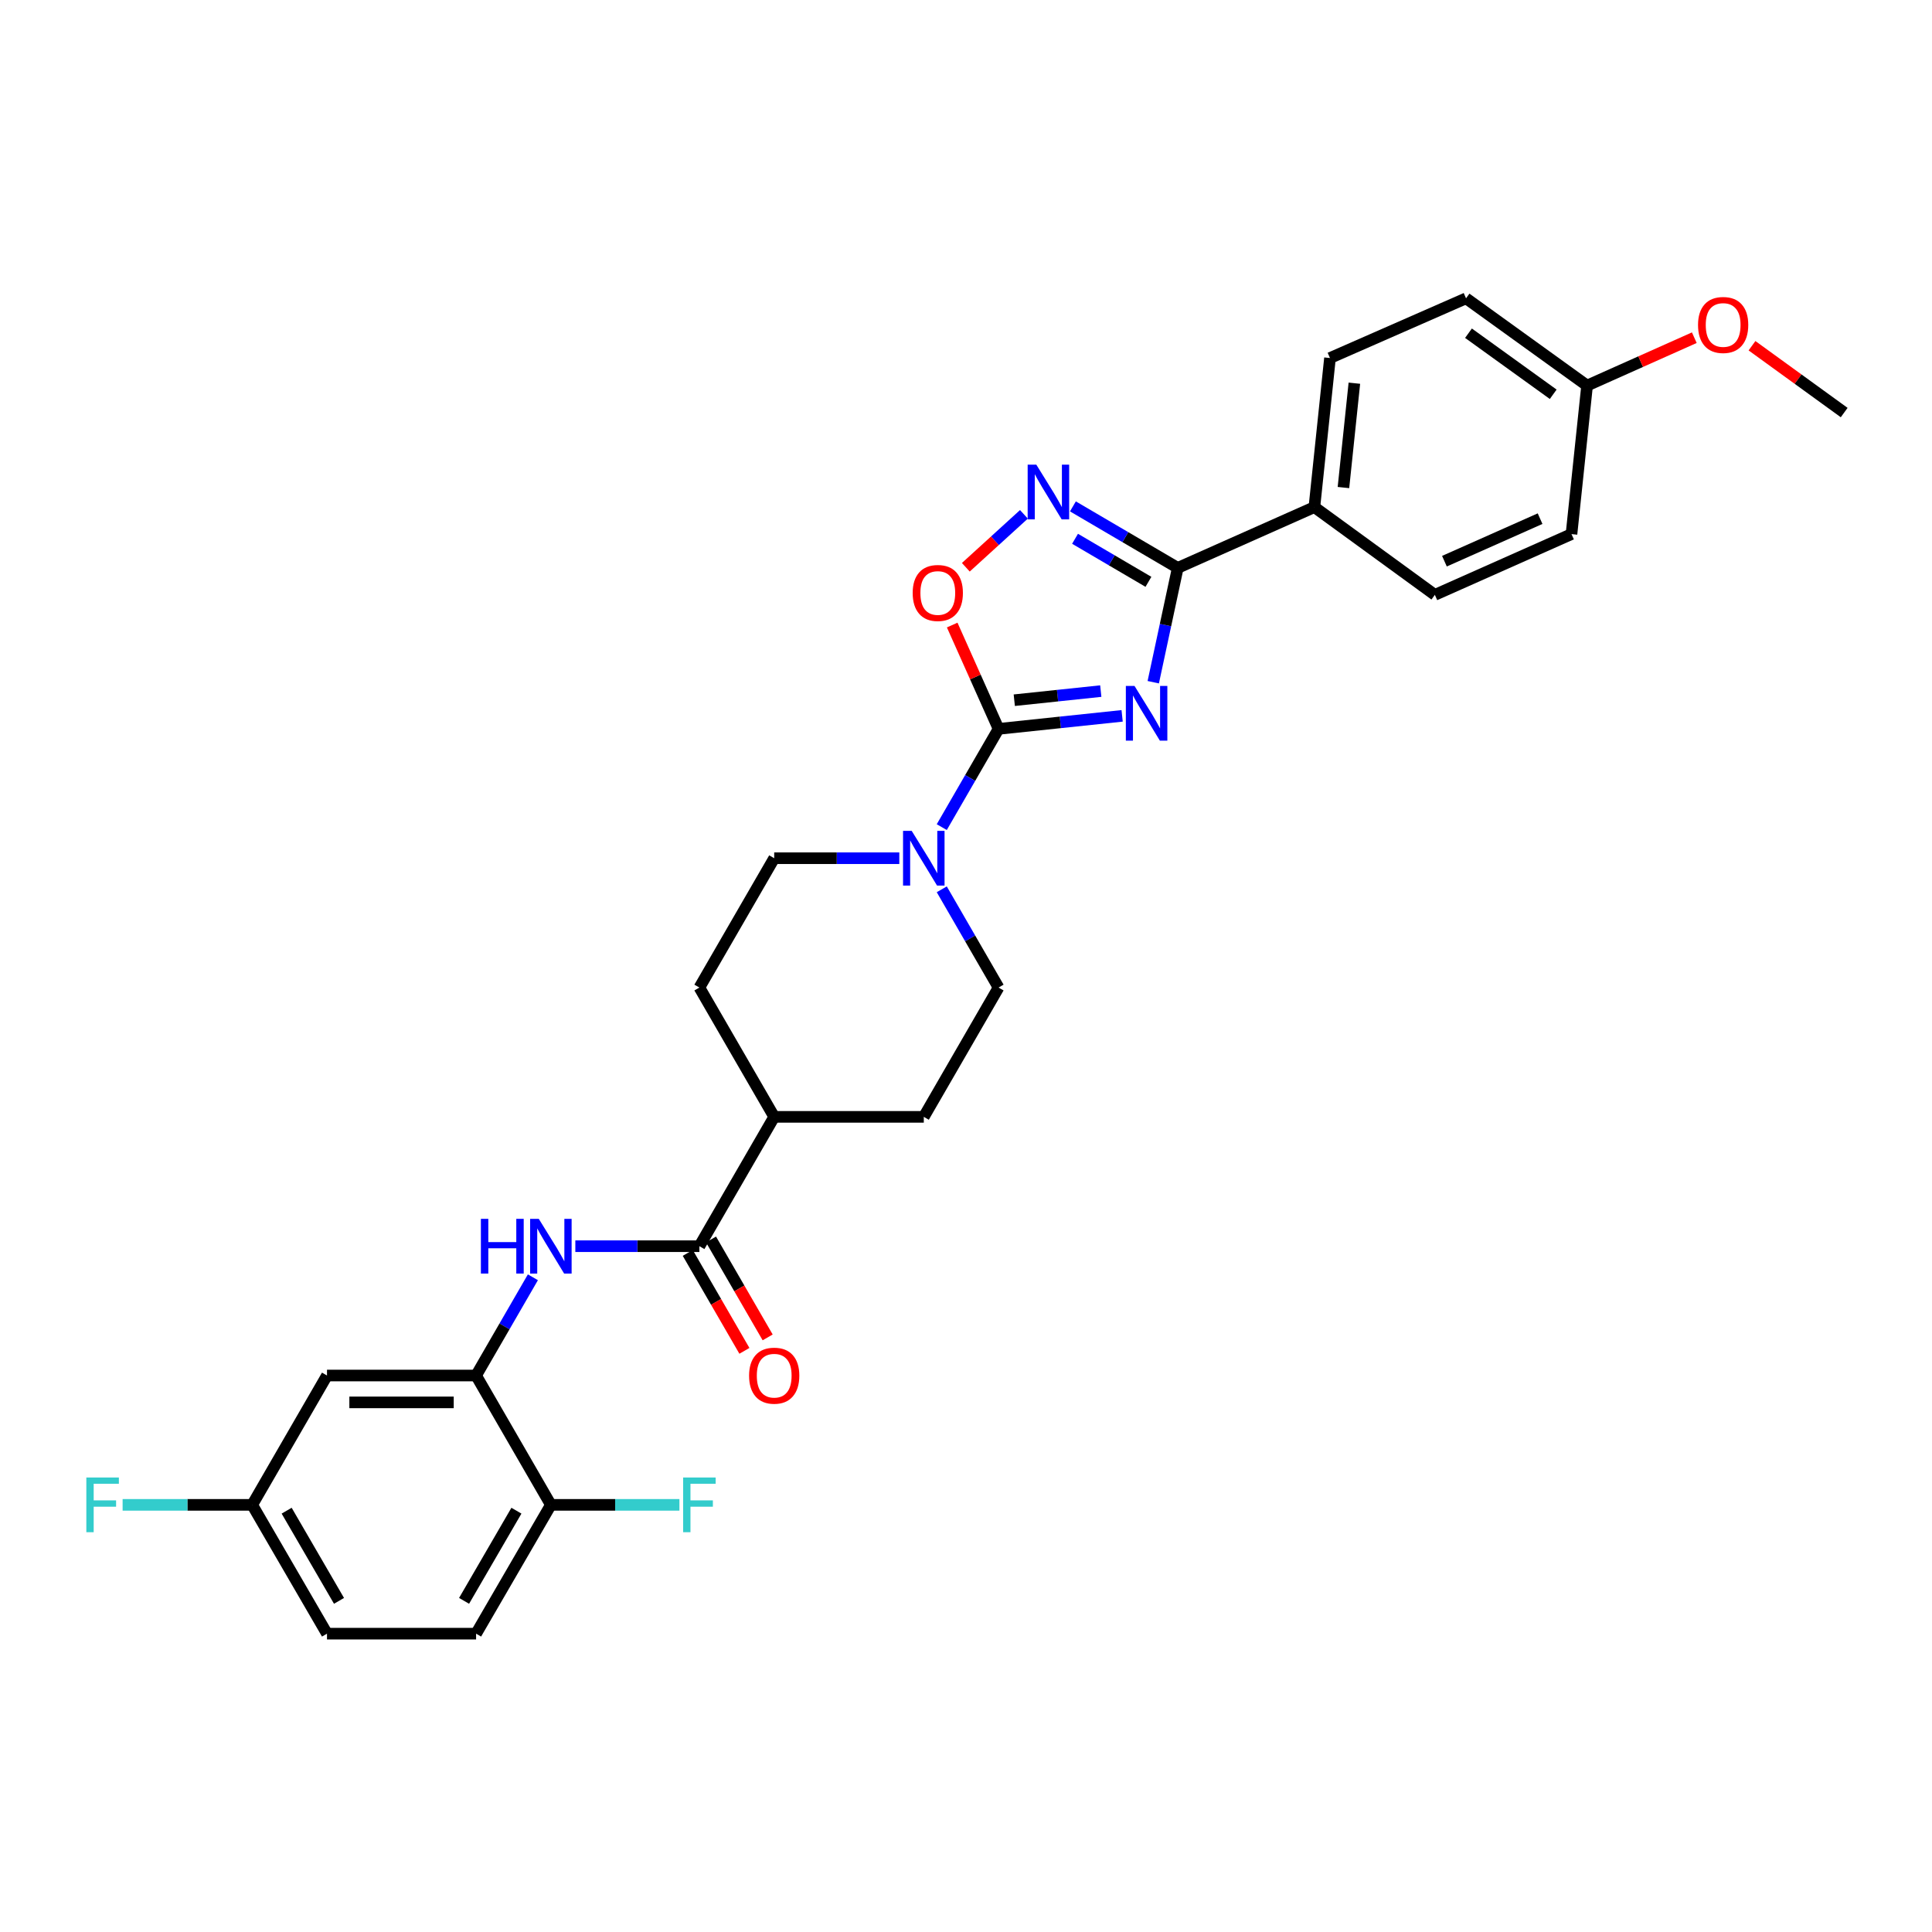 <?xml version='1.0' encoding='iso-8859-1'?>
<svg version='1.1' baseProfile='full'
              xmlns='http://www.w3.org/2000/svg'
                      xmlns:rdkit='http://www.rdkit.org/xml'
                      xmlns:xlink='http://www.w3.org/1999/xlink'
                  xml:space='preserve'
width='1000px' height='1000px' viewBox='0 0 1000 1000'>
<!-- END OF HEADER -->
<rect style='opacity:1.0;fill:#FFFFFF;stroke:none' width='1000' height='1000' x='0' y='0'> </rect>
<path class='bond-0' d='M 580.812,370.528 L 548.832,373.898' style='fill:none;fill-rule:evenodd;stroke:#0000FF;stroke-width:6px;stroke-linecap:butt;stroke-linejoin:miter;stroke-opacity:1' />
<path class='bond-0' d='M 548.832,373.898 L 516.853,377.267' style='fill:none;fill-rule:evenodd;stroke:#000000;stroke-width:6px;stroke-linecap:butt;stroke-linejoin:miter;stroke-opacity:1' />
<path class='bond-0' d='M 569.761,357.709 L 547.375,360.068' style='fill:none;fill-rule:evenodd;stroke:#0000FF;stroke-width:6px;stroke-linecap:butt;stroke-linejoin:miter;stroke-opacity:1' />
<path class='bond-0' d='M 547.375,360.068 L 524.989,362.426' style='fill:none;fill-rule:evenodd;stroke:#000000;stroke-width:6px;stroke-linecap:butt;stroke-linejoin:miter;stroke-opacity:1' />
<path class='bond-1' d='M 596.924,353.109 L 603.263,323.523' style='fill:none;fill-rule:evenodd;stroke:#0000FF;stroke-width:6px;stroke-linecap:butt;stroke-linejoin:miter;stroke-opacity:1' />
<path class='bond-1' d='M 603.263,323.523 L 609.602,293.936' style='fill:none;fill-rule:evenodd;stroke:#000000;stroke-width:6px;stroke-linecap:butt;stroke-linejoin:miter;stroke-opacity:1' />
<path class='bond-3' d='M 516.853,377.267 L 504.853,350.397' style='fill:none;fill-rule:evenodd;stroke:#000000;stroke-width:6px;stroke-linecap:butt;stroke-linejoin:miter;stroke-opacity:1' />
<path class='bond-3' d='M 504.853,350.397 L 492.853,323.527' style='fill:none;fill-rule:evenodd;stroke:#FF0000;stroke-width:6px;stroke-linecap:butt;stroke-linejoin:miter;stroke-opacity:1' />
<path class='bond-4' d='M 516.853,377.267 L 502.155,402.693' style='fill:none;fill-rule:evenodd;stroke:#000000;stroke-width:6px;stroke-linecap:butt;stroke-linejoin:miter;stroke-opacity:1' />
<path class='bond-4' d='M 502.155,402.693 L 487.457,428.119' style='fill:none;fill-rule:evenodd;stroke:#0000FF;stroke-width:6px;stroke-linecap:butt;stroke-linejoin:miter;stroke-opacity:1' />
<path class='bond-2' d='M 609.602,293.936 L 582.47,278.02' style='fill:none;fill-rule:evenodd;stroke:#000000;stroke-width:6px;stroke-linecap:butt;stroke-linejoin:miter;stroke-opacity:1' />
<path class='bond-2' d='M 582.47,278.02 L 555.337,262.104' style='fill:none;fill-rule:evenodd;stroke:#0000FF;stroke-width:6px;stroke-linecap:butt;stroke-linejoin:miter;stroke-opacity:1' />
<path class='bond-2' d='M 594.426,301.156 L 575.433,290.015' style='fill:none;fill-rule:evenodd;stroke:#000000;stroke-width:6px;stroke-linecap:butt;stroke-linejoin:miter;stroke-opacity:1' />
<path class='bond-2' d='M 575.433,290.015 L 556.441,278.874' style='fill:none;fill-rule:evenodd;stroke:#0000FF;stroke-width:6px;stroke-linecap:butt;stroke-linejoin:miter;stroke-opacity:1' />
<path class='bond-9' d='M 609.602,293.936 L 680.324,262.484' style='fill:none;fill-rule:evenodd;stroke:#000000;stroke-width:6px;stroke-linecap:butt;stroke-linejoin:miter;stroke-opacity:1' />
<path class='bond-29' d='M 529.981,266.217 L 514.945,279.918' style='fill:none;fill-rule:evenodd;stroke:#0000FF;stroke-width:6px;stroke-linecap:butt;stroke-linejoin:miter;stroke-opacity:1' />
<path class='bond-29' d='M 514.945,279.918 L 499.909,293.619' style='fill:none;fill-rule:evenodd;stroke:#FF0000;stroke-width:6px;stroke-linecap:butt;stroke-linejoin:miter;stroke-opacity:1' />
<path class='bond-12' d='M 465.478,444.212 L 433.102,444.212' style='fill:none;fill-rule:evenodd;stroke:#0000FF;stroke-width:6px;stroke-linecap:butt;stroke-linejoin:miter;stroke-opacity:1' />
<path class='bond-12' d='M 433.102,444.212 L 400.726,444.212' style='fill:none;fill-rule:evenodd;stroke:#000000;stroke-width:6px;stroke-linecap:butt;stroke-linejoin:miter;stroke-opacity:1' />
<path class='bond-13' d='M 487.457,460.305 L 502.155,485.73' style='fill:none;fill-rule:evenodd;stroke:#0000FF;stroke-width:6px;stroke-linecap:butt;stroke-linejoin:miter;stroke-opacity:1' />
<path class='bond-13' d='M 502.155,485.73 L 516.853,511.156' style='fill:none;fill-rule:evenodd;stroke:#000000;stroke-width:6px;stroke-linecap:butt;stroke-linejoin:miter;stroke-opacity:1' />
<path class='bond-5' d='M 362.004,645.03 L 400.726,578.085' style='fill:none;fill-rule:evenodd;stroke:#000000;stroke-width:6px;stroke-linecap:butt;stroke-linejoin:miter;stroke-opacity:1' />
<path class='bond-6' d='M 362.004,645.03 L 329.898,645.03' style='fill:none;fill-rule:evenodd;stroke:#000000;stroke-width:6px;stroke-linecap:butt;stroke-linejoin:miter;stroke-opacity:1' />
<path class='bond-6' d='M 329.898,645.03 L 297.793,645.03' style='fill:none;fill-rule:evenodd;stroke:#0000FF;stroke-width:6px;stroke-linecap:butt;stroke-linejoin:miter;stroke-opacity:1' />
<path class='bond-14' d='M 355.985,648.511 L 370.645,673.853' style='fill:none;fill-rule:evenodd;stroke:#000000;stroke-width:6px;stroke-linecap:butt;stroke-linejoin:miter;stroke-opacity:1' />
<path class='bond-14' d='M 370.645,673.853 L 385.304,699.195' style='fill:none;fill-rule:evenodd;stroke:#FF0000;stroke-width:6px;stroke-linecap:butt;stroke-linejoin:miter;stroke-opacity:1' />
<path class='bond-14' d='M 368.022,641.548 L 382.682,666.89' style='fill:none;fill-rule:evenodd;stroke:#000000;stroke-width:6px;stroke-linecap:butt;stroke-linejoin:miter;stroke-opacity:1' />
<path class='bond-14' d='M 382.682,666.89 L 397.342,692.231' style='fill:none;fill-rule:evenodd;stroke:#FF0000;stroke-width:6px;stroke-linecap:butt;stroke-linejoin:miter;stroke-opacity:1' />
<path class='bond-7' d='M 275.825,661.123 L 261.125,686.545' style='fill:none;fill-rule:evenodd;stroke:#0000FF;stroke-width:6px;stroke-linecap:butt;stroke-linejoin:miter;stroke-opacity:1' />
<path class='bond-7' d='M 261.125,686.545 L 246.425,711.966' style='fill:none;fill-rule:evenodd;stroke:#000000;stroke-width:6px;stroke-linecap:butt;stroke-linejoin:miter;stroke-opacity:1' />
<path class='bond-8' d='M 246.425,711.966 L 169.251,711.966' style='fill:none;fill-rule:evenodd;stroke:#000000;stroke-width:6px;stroke-linecap:butt;stroke-linejoin:miter;stroke-opacity:1' />
<path class='bond-8' d='M 234.849,725.873 L 180.827,725.873' style='fill:none;fill-rule:evenodd;stroke:#000000;stroke-width:6px;stroke-linecap:butt;stroke-linejoin:miter;stroke-opacity:1' />
<path class='bond-10' d='M 246.425,711.966 L 285.131,778.911' style='fill:none;fill-rule:evenodd;stroke:#000000;stroke-width:6px;stroke-linecap:butt;stroke-linejoin:miter;stroke-opacity:1' />
<path class='bond-20' d='M 169.251,711.966 L 130.537,778.911' style='fill:none;fill-rule:evenodd;stroke:#000000;stroke-width:6px;stroke-linecap:butt;stroke-linejoin:miter;stroke-opacity:1' />
<path class='bond-17' d='M 680.324,262.484 L 688.398,185.318' style='fill:none;fill-rule:evenodd;stroke:#000000;stroke-width:6px;stroke-linecap:butt;stroke-linejoin:miter;stroke-opacity:1' />
<path class='bond-17' d='M 695.366,252.356 L 701.018,198.34' style='fill:none;fill-rule:evenodd;stroke:#000000;stroke-width:6px;stroke-linecap:butt;stroke-linejoin:miter;stroke-opacity:1' />
<path class='bond-18' d='M 680.324,262.484 L 742.679,307.897' style='fill:none;fill-rule:evenodd;stroke:#000000;stroke-width:6px;stroke-linecap:butt;stroke-linejoin:miter;stroke-opacity:1' />
<path class='bond-19' d='M 285.131,778.911 L 246.425,845.585' style='fill:none;fill-rule:evenodd;stroke:#000000;stroke-width:6px;stroke-linecap:butt;stroke-linejoin:miter;stroke-opacity:1' />
<path class='bond-19' d='M 267.299,781.93 L 240.204,828.602' style='fill:none;fill-rule:evenodd;stroke:#000000;stroke-width:6px;stroke-linecap:butt;stroke-linejoin:miter;stroke-opacity:1' />
<path class='bond-21' d='M 285.131,778.911 L 318.397,778.911' style='fill:none;fill-rule:evenodd;stroke:#000000;stroke-width:6px;stroke-linecap:butt;stroke-linejoin:miter;stroke-opacity:1' />
<path class='bond-21' d='M 318.397,778.911 L 351.662,778.911' style='fill:none;fill-rule:evenodd;stroke:#33CCCC;stroke-width:6px;stroke-linecap:butt;stroke-linejoin:miter;stroke-opacity:1' />
<path class='bond-11' d='M 400.726,578.085 L 478.154,578.085' style='fill:none;fill-rule:evenodd;stroke:#000000;stroke-width:6px;stroke-linecap:butt;stroke-linejoin:miter;stroke-opacity:1' />
<path class='bond-31' d='M 400.726,578.085 L 362.004,511.156' style='fill:none;fill-rule:evenodd;stroke:#000000;stroke-width:6px;stroke-linecap:butt;stroke-linejoin:miter;stroke-opacity:1' />
<path class='bond-15' d='M 400.726,444.212 L 362.004,511.156' style='fill:none;fill-rule:evenodd;stroke:#000000;stroke-width:6px;stroke-linecap:butt;stroke-linejoin:miter;stroke-opacity:1' />
<path class='bond-16' d='M 516.853,511.156 L 478.154,578.085' style='fill:none;fill-rule:evenodd;stroke:#000000;stroke-width:6px;stroke-linecap:butt;stroke-linejoin:miter;stroke-opacity:1' />
<path class='bond-25' d='M 688.398,185.318 L 758.819,154.415' style='fill:none;fill-rule:evenodd;stroke:#000000;stroke-width:6px;stroke-linecap:butt;stroke-linejoin:miter;stroke-opacity:1' />
<path class='bond-24' d='M 742.679,307.897 L 813.402,276.445' style='fill:none;fill-rule:evenodd;stroke:#000000;stroke-width:6px;stroke-linecap:butt;stroke-linejoin:miter;stroke-opacity:1' />
<path class='bond-24' d='M 747.637,290.472 L 797.143,268.456' style='fill:none;fill-rule:evenodd;stroke:#000000;stroke-width:6px;stroke-linecap:butt;stroke-linejoin:miter;stroke-opacity:1' />
<path class='bond-23' d='M 246.425,845.585 L 169.251,845.585' style='fill:none;fill-rule:evenodd;stroke:#000000;stroke-width:6px;stroke-linecap:butt;stroke-linejoin:miter;stroke-opacity:1' />
<path class='bond-26' d='M 130.537,778.911 L 97.001,778.911' style='fill:none;fill-rule:evenodd;stroke:#000000;stroke-width:6px;stroke-linecap:butt;stroke-linejoin:miter;stroke-opacity:1' />
<path class='bond-26' d='M 97.001,778.911 L 63.464,778.911' style='fill:none;fill-rule:evenodd;stroke:#33CCCC;stroke-width:6px;stroke-linecap:butt;stroke-linejoin:miter;stroke-opacity:1' />
<path class='bond-32' d='M 130.537,778.911 L 169.251,845.585' style='fill:none;fill-rule:evenodd;stroke:#000000;stroke-width:6px;stroke-linecap:butt;stroke-linejoin:miter;stroke-opacity:1' />
<path class='bond-32' d='M 148.37,781.929 L 175.47,828.601' style='fill:none;fill-rule:evenodd;stroke:#000000;stroke-width:6px;stroke-linecap:butt;stroke-linejoin:miter;stroke-opacity:1' />
<path class='bond-22' d='M 821.468,199.573 L 813.402,276.445' style='fill:none;fill-rule:evenodd;stroke:#000000;stroke-width:6px;stroke-linecap:butt;stroke-linejoin:miter;stroke-opacity:1' />
<path class='bond-27' d='M 821.468,199.573 L 849.218,187.18' style='fill:none;fill-rule:evenodd;stroke:#000000;stroke-width:6px;stroke-linecap:butt;stroke-linejoin:miter;stroke-opacity:1' />
<path class='bond-27' d='M 849.218,187.18 L 876.968,174.787' style='fill:none;fill-rule:evenodd;stroke:#FF0000;stroke-width:6px;stroke-linecap:butt;stroke-linejoin:miter;stroke-opacity:1' />
<path class='bond-30' d='M 821.468,199.573 L 758.819,154.415' style='fill:none;fill-rule:evenodd;stroke:#000000;stroke-width:6px;stroke-linecap:butt;stroke-linejoin:miter;stroke-opacity:1' />
<path class='bond-30' d='M 803.939,204.08 L 760.084,172.47' style='fill:none;fill-rule:evenodd;stroke:#000000;stroke-width:6px;stroke-linecap:butt;stroke-linejoin:miter;stroke-opacity:1' />
<path class='bond-28' d='M 906.831,178.948 L 930.688,196.244' style='fill:none;fill-rule:evenodd;stroke:#FF0000;stroke-width:6px;stroke-linecap:butt;stroke-linejoin:miter;stroke-opacity:1' />
<path class='bond-28' d='M 930.688,196.244 L 954.545,213.541' style='fill:none;fill-rule:evenodd;stroke:#000000;stroke-width:6px;stroke-linecap:butt;stroke-linejoin:miter;stroke-opacity:1' />
<path  class='atom-0' d='M 587.218 355.034
L 596.498 370.034
Q 597.418 371.514, 598.898 374.194
Q 600.378 376.874, 600.458 377.034
L 600.458 355.034
L 604.218 355.034
L 604.218 383.354
L 600.338 383.354
L 590.378 366.954
Q 589.218 365.034, 587.978 362.834
Q 586.778 360.634, 586.418 359.954
L 586.418 383.354
L 582.738 383.354
L 582.738 355.034
L 587.218 355.034
' fill='#0000FF'/>
<path  class='atom-3' d='M 536.397 240.506
L 545.677 255.506
Q 546.597 256.986, 548.077 259.666
Q 549.557 262.346, 549.637 262.506
L 549.637 240.506
L 553.397 240.506
L 553.397 268.826
L 549.517 268.826
L 539.557 252.426
Q 538.397 250.506, 537.157 248.306
Q 535.957 246.106, 535.597 245.426
L 535.597 268.826
L 531.917 268.826
L 531.917 240.506
L 536.397 240.506
' fill='#0000FF'/>
<path  class='atom-4' d='M 472.401 306.918
Q 472.401 300.118, 475.761 296.318
Q 479.121 292.518, 485.401 292.518
Q 491.681 292.518, 495.041 296.318
Q 498.401 300.118, 498.401 306.918
Q 498.401 313.798, 495.001 317.718
Q 491.601 321.598, 485.401 321.598
Q 479.161 321.598, 475.761 317.718
Q 472.401 313.838, 472.401 306.918
M 485.401 318.398
Q 489.721 318.398, 492.041 315.518
Q 494.401 312.598, 494.401 306.918
Q 494.401 301.358, 492.041 298.558
Q 489.721 295.718, 485.401 295.718
Q 481.081 295.718, 478.721 298.518
Q 476.401 301.318, 476.401 306.918
Q 476.401 312.638, 478.721 315.518
Q 481.081 318.398, 485.401 318.398
' fill='#FF0000'/>
<path  class='atom-5' d='M 471.894 430.052
L 481.174 445.052
Q 482.094 446.532, 483.574 449.212
Q 485.054 451.892, 485.134 452.052
L 485.134 430.052
L 488.894 430.052
L 488.894 458.372
L 485.014 458.372
L 475.054 441.972
Q 473.894 440.052, 472.654 437.852
Q 471.454 435.652, 471.094 434.972
L 471.094 458.372
L 467.414 458.372
L 467.414 430.052
L 471.894 430.052
' fill='#0000FF'/>
<path  class='atom-7' d='M 248.911 630.87
L 252.751 630.87
L 252.751 642.91
L 267.231 642.91
L 267.231 630.87
L 271.071 630.87
L 271.071 659.19
L 267.231 659.19
L 267.231 646.11
L 252.751 646.11
L 252.751 659.19
L 248.911 659.19
L 248.911 630.87
' fill='#0000FF'/>
<path  class='atom-7' d='M 278.871 630.87
L 288.151 645.87
Q 289.071 647.35, 290.551 650.03
Q 292.031 652.71, 292.111 652.87
L 292.111 630.87
L 295.871 630.87
L 295.871 659.19
L 291.991 659.19
L 282.031 642.79
Q 280.871 640.87, 279.631 638.67
Q 278.431 636.47, 278.071 635.79
L 278.071 659.19
L 274.391 659.19
L 274.391 630.87
L 278.871 630.87
' fill='#0000FF'/>
<path  class='atom-15' d='M 387.726 712.046
Q 387.726 705.246, 391.086 701.446
Q 394.446 697.646, 400.726 697.646
Q 407.006 697.646, 410.366 701.446
Q 413.726 705.246, 413.726 712.046
Q 413.726 718.926, 410.326 722.846
Q 406.926 726.726, 400.726 726.726
Q 394.486 726.726, 391.086 722.846
Q 387.726 718.966, 387.726 712.046
M 400.726 723.526
Q 405.046 723.526, 407.366 720.646
Q 409.726 717.726, 409.726 712.046
Q 409.726 706.486, 407.366 703.686
Q 405.046 700.846, 400.726 700.846
Q 396.406 700.846, 394.046 703.646
Q 391.726 706.446, 391.726 712.046
Q 391.726 717.766, 394.046 720.646
Q 396.406 723.526, 400.726 723.526
' fill='#FF0000'/>
<path  class='atom-22' d='M 353.584 764.751
L 370.424 764.751
L 370.424 767.991
L 357.384 767.991
L 357.384 776.591
L 368.984 776.591
L 368.984 779.871
L 357.384 779.871
L 357.384 793.071
L 353.584 793.071
L 353.584 764.751
' fill='#33CCCC'/>
<path  class='atom-27' d='M 44.689 764.751
L 61.529 764.751
L 61.529 767.991
L 48.489 767.991
L 48.489 776.591
L 60.089 776.591
L 60.089 779.871
L 48.489 779.871
L 48.489 793.071
L 44.689 793.071
L 44.689 764.751
' fill='#33CCCC'/>
<path  class='atom-28' d='M 878.897 168.201
Q 878.897 161.401, 882.257 157.601
Q 885.617 153.801, 891.897 153.801
Q 898.177 153.801, 901.537 157.601
Q 904.897 161.401, 904.897 168.201
Q 904.897 175.081, 901.497 179.001
Q 898.097 182.881, 891.897 182.881
Q 885.657 182.881, 882.257 179.001
Q 878.897 175.121, 878.897 168.201
M 891.897 179.681
Q 896.217 179.681, 898.537 176.801
Q 900.897 173.881, 900.897 168.201
Q 900.897 162.641, 898.537 159.841
Q 896.217 157.001, 891.897 157.001
Q 887.577 157.001, 885.217 159.801
Q 882.897 162.601, 882.897 168.201
Q 882.897 173.921, 885.217 176.801
Q 887.577 179.681, 891.897 179.681
' fill='#FF0000'/>
</svg>
